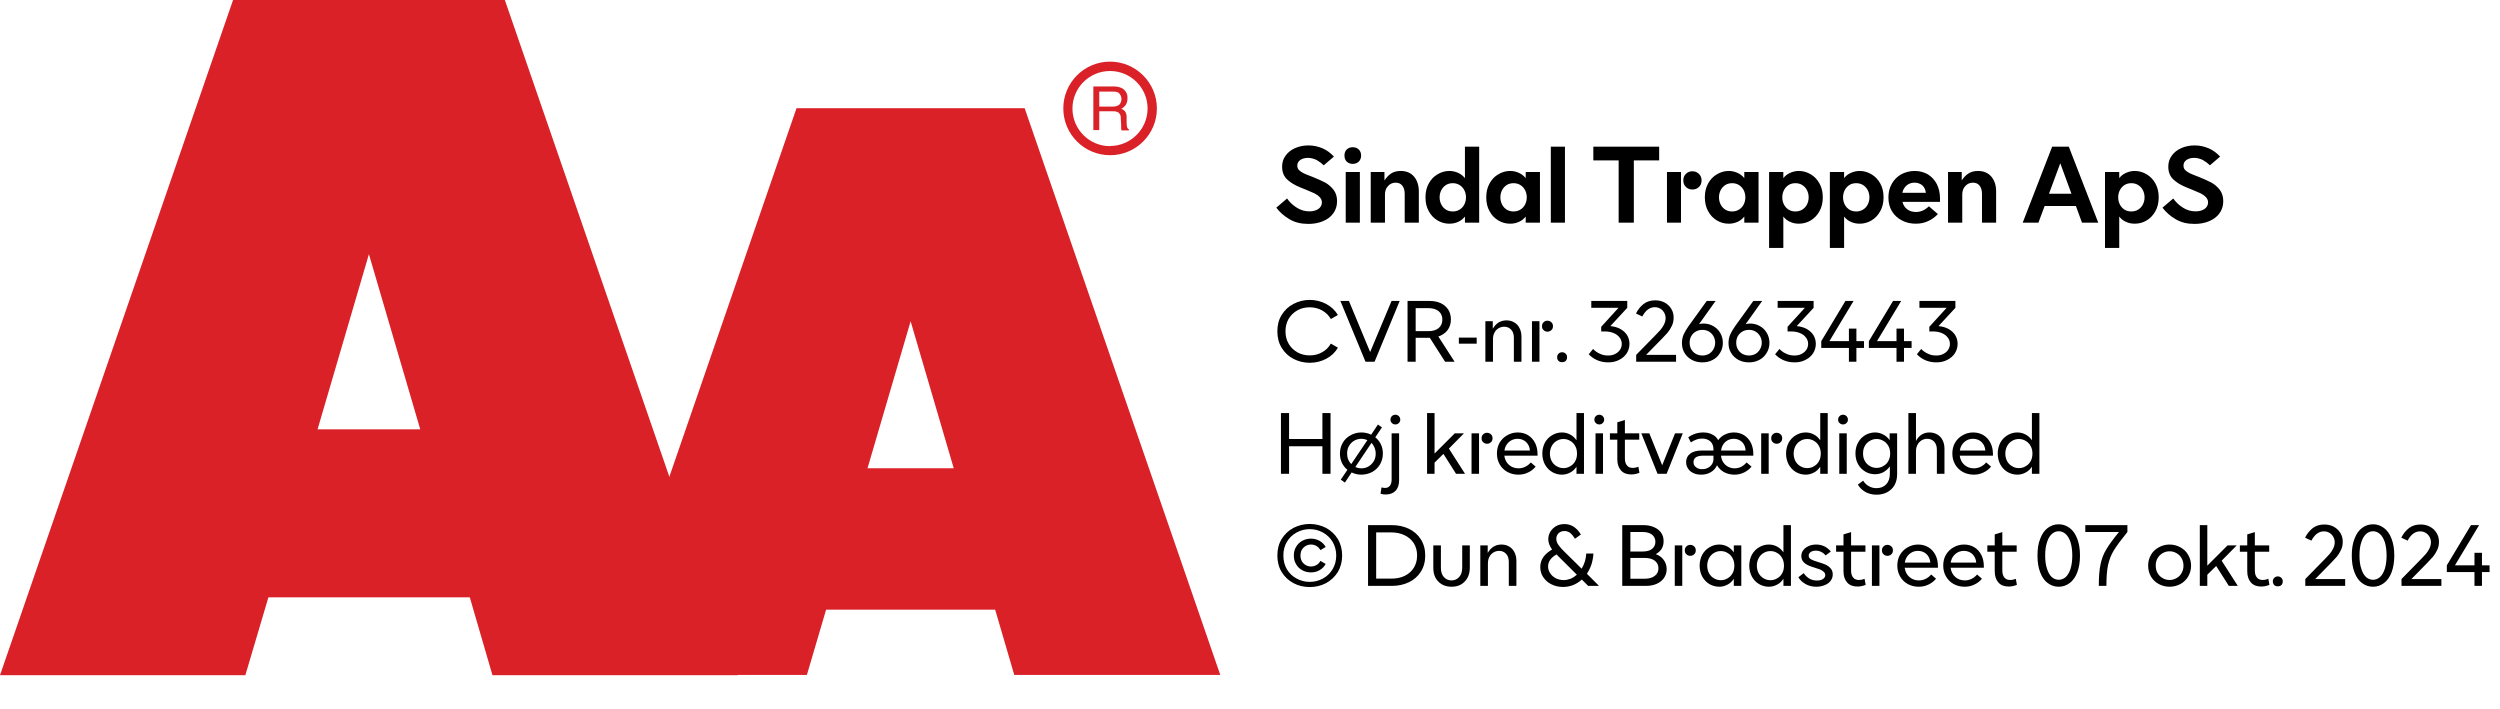 <?xml version="1.0" encoding="UTF-8"?><svg xmlns="http://www.w3.org/2000/svg" xmlns:xlink="http://www.w3.org/1999/xlink" width="100%" xml:space="preserve" viewBox="0 0 370.267 105.0" height="100%" version="1.1"><g fill="#da2128" transform="translate(0.0,0.0)"><path d="M72.937 100 L109.275 100 L74.77 0 L34.517 0 L0 100 L36.338 100 L39.752 88.472 L69.58 88.472 ZM47.035 63.583 L54.638 37.647 L62.24 63.583 Z" fill-rule="evenodd"/><path d="M122.351 90.292 L147.388 90.292 L150.222 99.966 L180.733 99.966 L151.758 16.024 L117.97 16.024 L89.006 99.966 L119.506 99.966 ZM128.485 69.352 L134.87 47.582 L141.254 69.352 Z" fill-rule="evenodd"/><path d="M164.402 9.127 C160.576 9.133 157.478 12.239 157.483 16.065 C157.487 19.892 160.591 22.991 164.417 22.988 C168.243 22.986 171.344 19.884 171.344 16.058 C171.331 12.231 168.229 9.133 164.402 9.127 ZM164.402 21.646 C161.328 21.646 158.837 19.154 158.837 16.081 C158.837 13.007 161.328 10.516 164.402 10.516 C167.475 10.516 169.967 13.007 169.967 16.081 C169.948 19.143 167.464 21.617 164.402 21.623 ZM161.932 12.803 L164.88 12.803 C165.293 12.793 165.703 12.866 166.086 13.019 C166.68 13.291 167.04 13.905 166.985 14.556 C167.002 14.891 166.919 15.224 166.746 15.512 C166.58 15.768 166.348 15.977 166.075 16.115 C166.299 16.196 166.495 16.338 166.644 16.524 C166.796 16.77 166.872 17.055 166.86 17.344 L166.86 18.209 C166.861 18.396 166.88 18.583 166.917 18.766 C166.944 18.937 167.049 19.084 167.202 19.165 L167.202 19.313 L166.12 19.313 C166.093 19.242 166.07 19.17 166.052 19.096 C166.039 18.926 166.039 18.755 166.052 18.584 L165.995 17.446 C166.02 17.098 165.843 16.766 165.54 16.593 C165.293 16.501 165.029 16.462 164.766 16.479 L162.809 16.479 L162.809 19.267 L161.932 19.267 ZM164.789 15.785 C165.126 15.803 165.46 15.716 165.745 15.534 C165.993 15.282 166.121 14.935 166.094 14.582 C166.068 14.228 165.891 13.904 165.608 13.691 C165.384 13.6 165.144 13.558 164.903 13.565 L162.809 13.565 L162.809 15.785 Z" fill-rule="evenodd"/></g><g transform="translate(188.733,13.225)"><path fill="#000000" d="M2.234 -0.516 C3.031 -0.031 3.969 0.188 5.047 0.188 C5.828 0.188 6.531 0.062 7.172 -0.203 C7.828 -0.469 8.344 -0.844 8.719 -1.359 C9.094 -1.859 9.297 -2.469 9.297 -3.172 C9.297 -3.844 9.125 -4.406 8.781 -4.859 C8.422 -5.312 8.016 -5.672 7.531 -5.938 C7.031 -6.203 6.406 -6.469 5.656 -6.781 C5.078 -7 4.641 -7.172 4.344 -7.312 C4.062 -7.453 3.844 -7.609 3.656 -7.781 C3.484 -7.969 3.406 -8.188 3.406 -8.438 C3.406 -8.781 3.531 -9.047 3.844 -9.281 C4.141 -9.484 4.516 -9.594 4.969 -9.594 C5.406 -9.594 5.844 -9.484 6.266 -9.281 C6.672 -9.047 7.031 -8.781 7.312 -8.484 L8.828 -9.781 C8.344 -10.312 7.797 -10.719 7.156 -11 C6.5 -11.281 5.812 -11.438 5.062 -11.438 C4.328 -11.438 3.656 -11.297 3.062 -11.031 C2.469 -10.766 2 -10.391 1.656 -9.906 C1.312 -9.438 1.156 -8.891 1.156 -8.281 C1.156 -7.516 1.391 -6.906 1.859 -6.438 C2.344 -5.969 3 -5.562 3.844 -5.219 L4.625 -4.906 C5.188 -4.672 5.625 -4.484 5.938 -4.344 C6.25 -4.188 6.516 -4 6.719 -3.781 C6.938 -3.547 7.047 -3.297 7.047 -3 C7.047 -2.594 6.875 -2.281 6.531 -2.031 C6.172 -1.781 5.719 -1.672 5.188 -1.672 C4.531 -1.672 3.906 -1.844 3.328 -2.219 C2.75 -2.578 2.266 -3.031 1.891 -3.578 L0.297 -2.219 C0.797 -1.547 1.453 -0.969 2.234 -0.516 ZM10.578 -7.5 L10.578 0 L12.672 0 L12.672 -7.5 L10.578 -7.5 ZM10.734 -9.031 C10.969 -8.812 11.281 -8.703 11.625 -8.703 C11.969 -8.703 12.266 -8.812 12.5 -9.031 C12.734 -9.266 12.859 -9.562 12.859 -9.938 C12.859 -10.312 12.734 -10.609 12.5 -10.844 C12.266 -11.062 11.969 -11.172 11.625 -11.172 C11.281 -11.172 10.969 -11.062 10.734 -10.844 C10.5 -10.609 10.391 -10.312 10.391 -9.938 C10.391 -9.562 10.5 -9.266 10.734 -9.031 ZM14.281 -7.5 L14.281 0 L16.391 0 L16.391 -4.172 C16.391 -4.672 16.531 -5.094 16.844 -5.422 C17.141 -5.75 17.516 -5.922 17.969 -5.922 C18.391 -5.922 18.719 -5.781 18.953 -5.484 C19.188 -5.188 19.313 -4.781 19.313 -4.25 L19.313 0 L21.406 0 L21.406 -4.625 C21.406 -5.531 21.156 -6.281 20.688 -6.828 C20.219 -7.375 19.547 -7.656 18.719 -7.656 C18.141 -7.656 17.656 -7.516 17.281 -7.266 C16.906 -7.016 16.594 -6.672 16.313 -6.25 L16.313 -7.5 L14.281 -7.5 ZM24.172 -0.328 C24.719 0 25.297 0.156 25.938 0.156 C26.406 0.156 26.828 0.062 27.219 -0.109 C27.609 -0.281 27.953 -0.547 28.234 -0.906 L28.234 0 L30.344 0 L30.344 -11.25 L28.234 -11.25 L28.234 -6.594 C27.953 -6.938 27.609 -7.203 27.219 -7.375 C26.828 -7.547 26.406 -7.656 25.938 -7.656 C25.297 -7.656 24.719 -7.484 24.172 -7.156 C23.625 -6.844 23.203 -6.391 22.875 -5.797 C22.547 -5.203 22.391 -4.531 22.391 -3.75 C22.391 -2.969 22.547 -2.281 22.875 -1.703 C23.203 -1.094 23.625 -0.656 24.172 -0.328 ZM27.406 -1.906 C27.109 -1.734 26.781 -1.656 26.438 -1.656 C26.078 -1.656 25.75 -1.734 25.453 -1.906 C25.156 -2.094 24.922 -2.328 24.75 -2.656 C24.578 -2.969 24.484 -3.344 24.484 -3.75 C24.484 -4.156 24.578 -4.516 24.75 -4.844 C24.922 -5.156 25.156 -5.406 25.453 -5.594 C25.75 -5.766 26.078 -5.844 26.438 -5.844 C26.781 -5.844 27.109 -5.766 27.406 -5.594 C27.719 -5.406 27.953 -5.156 28.125 -4.844 C28.297 -4.516 28.391 -4.156 28.391 -3.75 C28.391 -3.344 28.297 -2.969 28.125 -2.656 C27.953 -2.328 27.719 -2.094 27.406 -1.906 ZM33.172 -0.328 C33.719 0 34.297 0.156 34.938 0.156 C35.406 0.156 35.828 0.062 36.219 -0.109 C36.609 -0.281 36.953 -0.547 37.234 -0.906 L37.234 0 L39.344 0 L39.344 -7.5 L37.234 -7.5 L37.234 -6.594 C36.953 -6.938 36.609 -7.203 36.219 -7.375 C35.828 -7.547 35.406 -7.656 34.938 -7.656 C34.297 -7.656 33.719 -7.484 33.172 -7.156 C32.625 -6.844 32.203 -6.391 31.875 -5.797 C31.547 -5.203 31.391 -4.531 31.391 -3.75 C31.391 -2.969 31.547 -2.281 31.875 -1.703 C32.203 -1.094 32.625 -0.656 33.172 -0.328 ZM36.406 -1.906 C36.109 -1.734 35.781 -1.656 35.438 -1.656 C35.078 -1.656 34.75 -1.734 34.453 -1.906 C34.156 -2.094 33.922 -2.328 33.75 -2.656 C33.578 -2.969 33.484 -3.344 33.484 -3.75 C33.484 -4.156 33.578 -4.516 33.75 -4.844 C33.922 -5.156 34.156 -5.406 34.453 -5.594 C34.75 -5.766 35.078 -5.844 35.438 -5.844 C35.781 -5.844 36.109 -5.766 36.406 -5.594 C36.719 -5.406 36.953 -5.156 37.125 -4.844 C37.297 -4.516 37.391 -4.156 37.391 -3.75 C37.391 -3.344 37.297 -2.969 37.125 -2.656 C36.953 -2.328 36.719 -2.094 36.406 -1.906 ZM40.953 -11.25 L40.953 0 L43.047 0 L43.047 -11.25 L40.953 -11.25 ZM57 -9.219 L57 -11.25 L47.25 -11.25 L47.25 -9.219 L51 -9.219 L51 0 L53.25 0 L53.25 -9.219 L57 -9.219 ZM60.969 -5.281 C61.219 -5.031 61.547 -4.906 61.922 -4.906 C62.297 -4.906 62.625 -5.031 62.891 -5.281 C63.141 -5.516 63.281 -5.844 63.281 -6.266 C63.281 -6.656 63.141 -6.984 62.875 -7.234 C62.61 -7.484 62.297 -7.609 61.922 -7.609 C61.547 -7.609 61.219 -7.484 60.969 -7.234 C60.703 -6.984 60.578 -6.656 60.578 -6.266 C60.578 -5.844 60.703 -5.531 60.969 -5.281 ZM58.156 -7.5 L58.156 0 L60.235 0 L60.235 -7.5 L58.156 -7.5 ZM65.547 -0.328 C66.094 0 66.672 0.156 67.313 0.156 C67.781 0.156 68.203 0.062 68.594 -0.109 C68.985 -0.281 69.328 -0.547 69.61 -0.906 L69.61 0 L71.719 0 L71.719 -7.5 L69.61 -7.5 L69.61 -6.594 C69.328 -6.938 68.985 -7.203 68.594 -7.375 C68.203 -7.547 67.781 -7.656 67.313 -7.656 C66.672 -7.656 66.094 -7.484 65.547 -7.156 C65 -6.844 64.578 -6.391 64.25 -5.797 C63.922 -5.203 63.766 -4.531 63.766 -3.75 C63.766 -2.969 63.922 -2.281 64.25 -1.703 C64.578 -1.094 65 -0.656 65.547 -0.328 ZM68.781 -1.906 C68.485 -1.734 68.156 -1.656 67.813 -1.656 C67.453 -1.656 67.125 -1.734 66.828 -1.906 C66.531 -2.094 66.297 -2.328 66.125 -2.656 C65.953 -2.969 65.86 -3.344 65.86 -3.75 C65.86 -4.156 65.953 -4.516 66.125 -4.844 C66.297 -5.156 66.531 -5.406 66.828 -5.594 C67.125 -5.766 67.453 -5.844 67.813 -5.844 C68.156 -5.844 68.485 -5.766 68.781 -5.594 C69.094 -5.406 69.328 -5.156 69.5 -4.844 C69.672 -4.516 69.766 -4.156 69.766 -3.75 C69.766 -3.344 69.672 -2.969 69.5 -2.656 C69.328 -2.328 69.094 -2.094 68.781 -1.906 ZM79.453 -7.156 C78.907 -7.484 78.313 -7.656 77.688 -7.656 C77.219 -7.656 76.782 -7.547 76.407 -7.375 C76 -7.203 75.657 -6.938 75.391 -6.594 L75.391 -7.5 L73.282 -7.5 L73.282 3.75 L75.391 3.75 L75.391 -0.906 C75.657 -0.547 76 -0.281 76.407 -0.109 C76.782 0.062 77.219 0.156 77.688 0.156 C78.313 0.156 78.907 0 79.453 -0.328 C79.985 -0.656 80.422 -1.094 80.75 -1.703 C81.078 -2.281 81.235 -2.969 81.235 -3.75 C81.235 -4.531 81.078 -5.203 80.75 -5.797 C80.422 -6.391 79.985 -6.844 79.453 -7.156 ZM76.203 -5.594 C76.5 -5.766 76.828 -5.844 77.188 -5.844 C77.532 -5.844 77.86 -5.766 78.157 -5.594 C78.469 -5.406 78.703 -5.156 78.875 -4.844 C79.047 -4.516 79.141 -4.156 79.141 -3.75 C79.141 -3.344 79.047 -2.969 78.875 -2.656 C78.703 -2.328 78.469 -2.094 78.157 -1.906 C77.86 -1.734 77.532 -1.656 77.188 -1.656 C76.828 -1.656 76.5 -1.734 76.203 -1.906 C75.907 -2.094 75.672 -2.328 75.5 -2.656 C75.328 -2.969 75.235 -3.344 75.235 -3.75 C75.235 -4.156 75.328 -4.516 75.5 -4.844 C75.672 -5.156 75.907 -5.406 76.203 -5.594 ZM88.453 -7.156 C87.907 -7.484 87.313 -7.656 86.688 -7.656 C86.219 -7.656 85.782 -7.547 85.407 -7.375 C85 -7.203 84.657 -6.938 84.391 -6.594 L84.391 -7.5 L82.282 -7.5 L82.282 3.75 L84.391 3.75 L84.391 -0.906 C84.657 -0.547 85 -0.281 85.407 -0.109 C85.782 0.062 86.219 0.156 86.688 0.156 C87.313 0.156 87.907 0 88.453 -0.328 C88.985 -0.656 89.422 -1.094 89.75 -1.703 C90.078 -2.281 90.235 -2.969 90.235 -3.75 C90.235 -4.531 90.078 -5.203 89.75 -5.797 C89.422 -6.391 88.985 -6.844 88.453 -7.156 ZM85.203 -5.594 C85.5 -5.766 85.828 -5.844 86.188 -5.844 C86.532 -5.844 86.86 -5.766 87.157 -5.594 C87.469 -5.406 87.703 -5.156 87.875 -4.844 C88.047 -4.516 88.141 -4.156 88.141 -3.75 C88.141 -3.344 88.047 -2.969 87.875 -2.656 C87.703 -2.328 87.469 -2.094 87.157 -1.906 C86.86 -1.734 86.532 -1.656 86.188 -1.656 C85.828 -1.656 85.5 -1.734 85.203 -1.906 C84.907 -2.094 84.672 -2.328 84.5 -2.656 C84.328 -2.969 84.235 -3.344 84.235 -3.75 C84.235 -4.156 84.328 -4.516 84.5 -4.844 C84.672 -5.156 84.907 -5.406 85.203 -5.594 ZM98.594 -3.078 L98.594 -3.594 C98.594 -4.375 98.438 -5.078 98.125 -5.703 C97.813 -6.312 97.375 -6.781 96.813 -7.141 C96.235 -7.469 95.594 -7.656 94.844 -7.656 C94.11 -7.656 93.453 -7.469 92.844 -7.156 C92.25 -6.812 91.782 -6.344 91.453 -5.75 C91.11 -5.156 90.953 -4.469 90.953 -3.719 C90.953 -2.953 91.125 -2.266 91.485 -1.672 C91.844 -1.094 92.328 -0.641 92.953 -0.328 C93.563 0 94.25 0.156 95 0.156 C95.688 0.156 96.297 0.031 96.844 -0.234 C97.407 -0.484 97.875 -0.844 98.282 -1.266 L96.953 -2.422 C96.36 -1.844 95.719 -1.578 95.032 -1.578 C94.532 -1.578 94.094 -1.703 93.75 -1.969 C93.391 -2.219 93.157 -2.594 93.032 -3.078 L98.594 -3.078 ZM96.5 -4.422 L93.016 -4.422 C93.11 -4.875 93.328 -5.234 93.657 -5.516 C93.969 -5.781 94.36 -5.922 94.828 -5.922 C95.282 -5.922 95.657 -5.781 95.969 -5.531 C96.266 -5.266 96.438 -4.906 96.5 -4.422 ZM99.782 -7.5 L99.782 0 L101.891 0 L101.891 -4.172 C101.891 -4.672 102.032 -5.094 102.344 -5.422 C102.641 -5.75 103.016 -5.922 103.469 -5.922 C103.891 -5.922 104.219 -5.781 104.453 -5.484 C104.688 -5.188 104.813 -4.781 104.813 -4.25 L104.813 0 L106.907 0 L106.907 -4.625 C106.907 -5.531 106.657 -6.281 106.188 -6.828 C105.719 -7.375 105.047 -7.656 104.219 -7.656 C103.641 -7.656 103.157 -7.516 102.782 -7.266 C102.407 -7.016 102.094 -6.672 101.813 -6.25 L101.813 -7.5 L99.782 -7.5 ZM115.204 -11.25 L110.844 0 L113.172 0 L114.094 -2.469 L118.719 -2.469 L119.625 0 L122.032 0 L117.672 -11.25 L115.204 -11.25 ZM118.063 -4.281 L114.735 -4.281 L116.407 -8.797 L118.063 -4.281 ZM129.204 -7.156 C128.657 -7.484 128.063 -7.656 127.438 -7.656 C126.969 -7.656 126.532 -7.547 126.157 -7.375 C125.75 -7.203 125.407 -6.938 125.141 -6.594 L125.141 -7.5 L123.032 -7.5 L123.032 3.75 L125.141 3.75 L125.141 -0.906 C125.407 -0.547 125.75 -0.281 126.157 -0.109 C126.532 0.062 126.969 0.156 127.438 0.156 C128.063 0.156 128.657 0 129.204 -0.328 C129.735 -0.656 130.172 -1.094 130.5 -1.703 C130.829 -2.281 130.985 -2.969 130.985 -3.75 C130.985 -4.531 130.829 -5.203 130.5 -5.797 C130.172 -6.391 129.735 -6.844 129.204 -7.156 ZM125.954 -5.594 C126.25 -5.766 126.579 -5.844 126.938 -5.844 C127.282 -5.844 127.61 -5.766 127.907 -5.594 C128.219 -5.406 128.454 -5.156 128.625 -4.844 C128.797 -4.516 128.891 -4.156 128.891 -3.75 C128.891 -3.344 128.797 -2.969 128.625 -2.656 C128.454 -2.328 128.219 -2.094 127.907 -1.906 C127.61 -1.734 127.282 -1.656 126.938 -1.656 C126.579 -1.656 126.25 -1.734 125.954 -1.906 C125.657 -2.094 125.422 -2.328 125.25 -2.656 C125.079 -2.969 124.985 -3.344 124.985 -3.75 C124.985 -4.156 125.079 -4.516 125.25 -4.844 C125.422 -5.156 125.657 -5.406 125.954 -5.594 ZM133.485 -0.516 C134.282 -0.031 135.219 0.188 136.297 0.188 C137.079 0.188 137.782 0.062 138.422 -0.203 C139.079 -0.469 139.594 -0.844 139.969 -1.359 C140.344 -1.859 140.547 -2.469 140.547 -3.172 C140.547 -3.844 140.375 -4.406 140.032 -4.859 C139.672 -5.312 139.266 -5.672 138.782 -5.938 C138.282 -6.203 137.657 -6.469 136.907 -6.781 C136.329 -7 135.891 -7.172 135.594 -7.312 C135.313 -7.453 135.094 -7.609 134.907 -7.781 C134.735 -7.969 134.657 -8.188 134.657 -8.438 C134.657 -8.781 134.782 -9.047 135.094 -9.281 C135.391 -9.484 135.766 -9.594 136.219 -9.594 C136.657 -9.594 137.094 -9.484 137.516 -9.281 C137.922 -9.047 138.282 -8.781 138.563 -8.484 L140.079 -9.781 C139.594 -10.312 139.047 -10.719 138.407 -11 C137.75 -11.281 137.063 -11.438 136.313 -11.438 C135.579 -11.438 134.907 -11.297 134.313 -11.031 C133.719 -10.766 133.25 -10.391 132.907 -9.906 C132.563 -9.438 132.407 -8.891 132.407 -8.281 C132.407 -7.516 132.641 -6.906 133.11 -6.438 C133.594 -5.969 134.25 -5.562 135.094 -5.219 L135.875 -4.906 C136.438 -4.672 136.875 -4.484 137.188 -4.344 C137.5 -4.188 137.766 -4 137.969 -3.781 C138.188 -3.547 138.297 -3.297 138.297 -3 C138.297 -2.594 138.125 -2.281 137.782 -2.031 C137.422 -1.781 136.969 -1.672 136.438 -1.672 C135.782 -1.672 135.157 -1.844 134.579 -2.219 C134 -2.578 133.516 -3.031 133.141 -3.578 L131.547 -2.219 C132.047 -1.547 132.704 -0.969 133.485 -0.516 Z" transform="translate(0.0,19.75)"/><path fill="#000000" d="M2.844 -0.422 C3.578 -0.047 4.375 0.156 5.25 0.156 C6.125 0.156 6.953 -0.047 7.688 -0.438 C8.438 -0.828 9 -1.375 9.422 -2.078 L8.375 -2.688 C8.062 -2.141 7.641 -1.703 7.078 -1.406 C6.516 -1.078 5.906 -0.938 5.25 -0.938 C4.594 -0.938 4 -1.078 3.453 -1.375 C2.906 -1.688 2.453 -2.094 2.141 -2.641 C1.812 -3.188 1.656 -3.797 1.656 -4.5 C1.656 -5.203 1.812 -5.812 2.125 -6.359 C2.453 -6.906 2.891 -7.312 3.438 -7.625 C3.984 -7.922 4.594 -8.062 5.25 -8.062 C5.906 -8.062 6.516 -7.906 7.062 -7.609 C7.625 -7.297 8.062 -6.875 8.375 -6.328 L9.422 -6.922 C9 -7.625 8.406 -8.172 7.672 -8.562 C6.938 -8.953 6.125 -9.156 5.25 -9.156 C4.375 -9.156 3.578 -8.953 2.844 -8.562 C2.109 -8.188 1.531 -7.641 1.094 -6.938 C0.656 -6.234 0.453 -5.422 0.453 -4.5 C0.453 -3.578 0.656 -2.766 1.094 -2.062 C1.531 -1.344 2.109 -0.797 2.844 -0.422 ZM9.787 -9 L13.506 0 L14.85 0 L18.569 -9 L17.366 -9 L14.194 -1.438 L11.053 -9 L9.787 -9 ZM23.031 -3.547 L25.297 0 L26.703 0 L24.297 -3.734 C24.859 -3.922 25.312 -4.234 25.656 -4.672 C25.984 -5.109 26.156 -5.641 26.156 -6.266 C26.156 -6.828 26.016 -7.312 25.766 -7.719 C25.484 -8.125 25.125 -8.453 24.656 -8.672 C24.172 -8.891 23.641 -9 23.047 -9 L19.734 -9 L19.734 0 L20.937 0 L20.937 -3.547 L23.031 -3.547 ZM20.937 -4.531 L20.937 -7.938 L22.844 -7.938 C23.469 -7.938 23.969 -7.781 24.344 -7.484 C24.703 -7.188 24.891 -6.766 24.891 -6.234 C24.891 -5.703 24.703 -5.297 24.344 -4.984 C23.984 -4.688 23.484 -4.531 22.844 -4.531 L20.937 -4.531 ZM27.334 -3.578 L27.334 -2.672 L29.975 -2.672 L29.975 -3.578 L27.334 -3.578 ZM31.262 -6 L31.262 0 L32.387 0 L32.387 -3.344 C32.387 -3.688 32.45 -4 32.591 -4.281 C32.731 -4.562 32.934 -4.781 33.184 -4.938 C33.434 -5.094 33.731 -5.188 34.044 -5.188 C34.481 -5.188 34.825 -5.031 35.091 -4.734 C35.356 -4.453 35.481 -4.047 35.481 -3.531 L35.481 0 L36.606 0 L36.606 -3.703 C36.606 -4.188 36.512 -4.609 36.325 -4.969 C36.153 -5.328 35.887 -5.625 35.559 -5.812 C35.231 -6.016 34.841 -6.125 34.387 -6.125 C33.512 -6.125 32.825 -5.703 32.356 -4.875 L32.356 -6 L31.262 -6 ZM39.881 -4.688 C40.037 -4.531 40.225 -4.453 40.459 -4.453 C40.694 -4.453 40.881 -4.531 41.037 -4.688 C41.194 -4.812 41.272 -5.016 41.272 -5.266 C41.272 -5.516 41.194 -5.703 41.037 -5.844 C40.866 -6 40.678 -6.078 40.459 -6.078 C40.225 -6.078 40.037 -6 39.881 -5.844 C39.725 -5.703 39.647 -5.516 39.647 -5.266 C39.647 -5.016 39.725 -4.812 39.881 -4.688 ZM38.162 -6 L38.162 0 L39.272 0 L39.272 -6 L38.162 -6 ZM42.094 -0.125 C42.234 0.016 42.422 0.062 42.625 0.062 C42.828 0.062 43.016 0.016 43.156 -0.125 C43.297 -0.266 43.359 -0.453 43.359 -0.672 C43.359 -0.875 43.297 -1.047 43.156 -1.188 C43.016 -1.328 42.828 -1.406 42.625 -1.406 C42.422 -1.406 42.234 -1.328 42.094 -1.188 C41.953 -1.047 41.891 -0.875 41.891 -0.672 C41.891 -0.453 41.953 -0.266 42.094 -0.125 ZM47.806 -0.234 C48.306 -0.016 48.853 0.094 49.462 0.094 C50.056 0.094 50.587 -0.016 51.056 -0.266 C51.541 -0.5 51.916 -0.828 52.197 -1.25 C52.462 -1.672 52.603 -2.141 52.603 -2.656 C52.603 -3.125 52.478 -3.547 52.259 -3.922 C52.025 -4.297 51.697 -4.594 51.275 -4.844 C50.853 -5.078 50.353 -5.219 49.775 -5.281 L52.275 -7.984 L52.275 -9 L46.947 -9 L46.947 -7.984 L50.978 -7.984 L48.416 -5.172 L48.416 -4.484 L48.994 -4.484 C49.447 -4.484 49.869 -4.406 50.244 -4.25 C50.634 -4.094 50.916 -3.875 51.134 -3.594 C51.353 -3.312 51.462 -3 51.462 -2.641 C51.462 -2.312 51.369 -2.016 51.197 -1.766 C51.025 -1.5 50.775 -1.297 50.462 -1.141 C50.166 -0.984 49.806 -0.922 49.416 -0.922 C48.978 -0.922 48.587 -1 48.212 -1.188 C47.837 -1.344 47.494 -1.594 47.212 -1.891 L46.572 -1.109 C46.9 -0.75 47.306 -0.453 47.806 -0.234 ZM53.597 -1.016 L53.597 0 L59.503 0 L59.503 -1.016 L55.066 -1.016 L57.425 -3.422 C57.753 -3.766 58.034 -4.062 58.269 -4.328 C58.487 -4.594 58.706 -4.938 58.878 -5.312 C59.066 -5.688 59.144 -6.094 59.144 -6.547 C59.144 -7.016 59.034 -7.438 58.8 -7.828 C58.566 -8.219 58.237 -8.531 57.816 -8.766 C57.394 -8.984 56.941 -9.094 56.425 -9.094 C55.737 -9.094 55.175 -8.922 54.706 -8.562 C54.237 -8.203 53.847 -7.719 53.566 -7.141 L54.503 -6.703 C54.987 -7.625 55.612 -8.078 56.362 -8.078 C56.659 -8.078 56.925 -8 57.175 -7.859 C57.409 -7.719 57.597 -7.516 57.737 -7.281 C57.878 -7.031 57.956 -6.766 57.956 -6.453 C57.956 -6.141 57.862 -5.812 57.722 -5.516 C57.566 -5.219 57.394 -4.953 57.206 -4.734 C57.019 -4.516 56.784 -4.266 56.503 -3.984 L53.597 -1.016 ZM64.981 -5.297 C64.544 -5.547 64.059 -5.656 63.559 -5.656 C63.325 -5.656 63.106 -5.625 62.903 -5.562 L65.356 -9 L64.044 -9 L61.372 -5.297 C61.059 -4.859 60.825 -4.453 60.637 -4.062 C60.466 -3.688 60.372 -3.234 60.372 -2.766 C60.372 -2.203 60.497 -1.719 60.762 -1.297 C61.028 -0.844 61.403 -0.516 61.856 -0.266 C62.325 -0.016 62.841 0.094 63.403 0.094 C63.95 0.094 64.466 -0.016 64.919 -0.266 C65.387 -0.5 65.747 -0.844 66.012 -1.297 C66.294 -1.734 66.434 -2.234 66.434 -2.797 C66.434 -3.359 66.294 -3.844 66.028 -4.297 C65.762 -4.734 65.419 -5.062 64.981 -5.297 ZM64.356 -1.156 C64.059 -1 63.747 -0.922 63.403 -0.922 C63.059 -0.922 62.747 -1 62.45 -1.156 C62.153 -1.312 61.934 -1.547 61.762 -1.828 C61.591 -2.125 61.512 -2.453 61.512 -2.812 C61.512 -3.188 61.591 -3.516 61.762 -3.812 C61.934 -4.094 62.153 -4.312 62.45 -4.484 C62.731 -4.641 63.044 -4.719 63.403 -4.719 C63.747 -4.719 64.059 -4.641 64.356 -4.484 C64.637 -4.312 64.856 -4.094 65.028 -3.812 C65.2 -3.516 65.294 -3.188 65.294 -2.812 C65.294 -2.453 65.2 -2.125 65.028 -1.828 C64.856 -1.547 64.637 -1.312 64.356 -1.156 ZM71.881 -5.297 C71.444 -5.547 70.959 -5.656 70.459 -5.656 C70.225 -5.656 70.006 -5.625 69.803 -5.562 L72.256 -9 L70.944 -9 L68.272 -5.297 C67.959 -4.859 67.725 -4.453 67.537 -4.062 C67.366 -3.688 67.272 -3.234 67.272 -2.766 C67.272 -2.203 67.397 -1.719 67.662 -1.297 C67.928 -0.844 68.303 -0.516 68.756 -0.266 C69.225 -0.016 69.741 0.094 70.303 0.094 C70.85 0.094 71.366 -0.016 71.819 -0.266 C72.287 -0.5 72.647 -0.844 72.912 -1.297 C73.194 -1.734 73.334 -2.234 73.334 -2.797 C73.334 -3.359 73.194 -3.844 72.928 -4.297 C72.662 -4.734 72.319 -5.062 71.881 -5.297 ZM71.256 -1.156 C70.959 -1 70.647 -0.922 70.303 -0.922 C69.959 -0.922 69.647 -1 69.35 -1.156 C69.053 -1.312 68.834 -1.547 68.662 -1.828 C68.491 -2.125 68.412 -2.453 68.412 -2.812 C68.412 -3.188 68.491 -3.516 68.662 -3.812 C68.834 -4.094 69.053 -4.312 69.35 -4.484 C69.631 -4.641 69.944 -4.719 70.303 -4.719 C70.647 -4.719 70.959 -4.641 71.256 -4.484 C71.537 -4.312 71.756 -4.094 71.928 -3.812 C72.1 -3.516 72.194 -3.188 72.194 -2.812 C72.194 -2.453 72.1 -2.125 71.928 -1.828 C71.756 -1.547 71.537 -1.312 71.256 -1.156 ZM75.406 -0.234 C75.906 -0.016 76.453 0.094 77.062 0.094 C77.656 0.094 78.187 -0.016 78.656 -0.266 C79.141 -0.5 79.516 -0.828 79.797 -1.25 C80.062 -1.672 80.203 -2.141 80.203 -2.656 C80.203 -3.125 80.078 -3.547 79.859 -3.922 C79.625 -4.297 79.297 -4.594 78.875 -4.844 C78.453 -5.078 77.953 -5.219 77.375 -5.281 L79.875 -7.984 L79.875 -9 L74.547 -9 L74.547 -7.984 L78.578 -7.984 L76.016 -5.172 L76.016 -4.484 L76.594 -4.484 C77.047 -4.484 77.469 -4.406 77.844 -4.25 C78.234 -4.094 78.516 -3.875 78.734 -3.594 C78.953 -3.312 79.062 -3 79.062 -2.641 C79.062 -2.312 78.969 -2.016 78.797 -1.766 C78.625 -1.5 78.375 -1.297 78.062 -1.141 C77.766 -0.984 77.406 -0.922 77.016 -0.922 C76.578 -0.922 76.187 -1 75.812 -1.188 C75.437 -1.344 75.094 -1.594 74.812 -1.891 L74.172 -1.109 C74.5 -0.75 74.906 -0.453 75.406 -0.234 ZM87.337 -2.047 L87.337 -3.047 L86.212 -3.047 L86.212 -4.906 L85.103 -4.906 L85.103 -3.047 L82.212 -3.047 L85.791 -9 L84.587 -9 L81.009 -3.047 L81.009 -2.047 L85.103 -2.047 L85.103 0 L86.212 0 L86.212 -2.047 L87.337 -2.047 ZM94.387 -2.047 L94.387 -3.047 L93.262 -3.047 L93.262 -4.906 L92.153 -4.906 L92.153 -3.047 L89.262 -3.047 L92.841 -9 L91.637 -9 L88.059 -3.047 L88.059 -2.047 L92.153 -2.047 L92.153 0 L93.262 0 L93.262 -2.047 L94.387 -2.047 ZM96.406 -0.234 C96.906 -0.016 97.453 0.094 98.062 0.094 C98.656 0.094 99.187 -0.016 99.656 -0.266 C100.141 -0.5 100.516 -0.828 100.797 -1.25 C101.062 -1.672 101.203 -2.141 101.203 -2.656 C101.203 -3.125 101.078 -3.547 100.859 -3.922 C100.625 -4.297 100.297 -4.594 99.875 -4.844 C99.453 -5.078 98.953 -5.219 98.375 -5.281 L100.875 -7.984 L100.875 -9 L95.547 -9 L95.547 -7.984 L99.578 -7.984 L97.016 -5.172 L97.016 -4.484 L97.594 -4.484 C98.047 -4.484 98.469 -4.406 98.844 -4.25 C99.234 -4.094 99.516 -3.875 99.734 -3.594 C99.953 -3.312 100.062 -3 100.062 -2.641 C100.062 -2.312 99.969 -2.016 99.797 -1.766 C99.625 -1.5 99.375 -1.297 99.062 -1.141 C98.766 -0.984 98.406 -0.922 98.016 -0.922 C97.578 -0.922 97.187 -1 96.812 -1.188 C96.437 -1.344 96.094 -1.594 95.812 -1.891 L95.172 -1.109 C95.5 -0.75 95.906 -0.453 96.406 -0.234 Z" transform="translate(0.0,40.35)"/><path fill="#000000" d="M8.328 -9 L7.125 -9 L7.125 -5.156 L2.188 -5.156 L2.188 -9 L0.984 -9 L0.984 0 L2.188 0 L2.188 -4.078 L7.125 -4.078 L7.125 0 L8.328 0 L8.328 -9 ZM15.784 -4.375 C15.581 -4.781 15.316 -5.125 14.956 -5.406 L15.941 -6.875 L15.347 -7.297 L14.347 -5.797 C13.894 -6.016 13.409 -6.125 12.894 -6.125 C12.316 -6.125 11.784 -5.984 11.316 -5.719 C10.816 -5.453 10.425 -5.094 10.144 -4.609 C9.862 -4.125 9.722 -3.594 9.722 -3 C9.722 -2.5 9.816 -2.047 10.003 -1.641 C10.206 -1.219 10.487 -0.875 10.831 -0.594 L9.847 0.859 L10.456 1.297 L11.456 -0.203 C11.894 0.016 12.378 0.125 12.894 0.125 C13.472 0.125 14.003 -0.016 14.487 -0.266 C14.972 -0.531 15.362 -0.906 15.644 -1.375 C15.925 -1.859 16.081 -2.406 16.081 -3 C16.081 -3.5 15.987 -3.953 15.784 -4.375 ZM10.941 -2.125 C10.831 -2.391 10.784 -2.688 10.784 -3 C10.784 -3.422 10.862 -3.797 11.066 -4.125 C11.253 -4.453 11.503 -4.719 11.831 -4.906 C12.144 -5.078 12.503 -5.188 12.894 -5.188 C13.206 -5.188 13.503 -5.109 13.784 -4.984 L11.394 -1.438 C11.206 -1.625 11.05 -1.859 10.941 -2.125 ZM13.956 -1.094 C13.644 -0.906 13.284 -0.812 12.894 -0.812 C12.581 -0.812 12.284 -0.875 12.003 -1.016 L14.394 -4.578 C14.597 -4.375 14.737 -4.141 14.847 -3.875 C14.956 -3.594 15.019 -3.312 15.019 -3 C15.019 -2.578 14.925 -2.203 14.737 -1.875 C14.534 -1.547 14.284 -1.281 13.956 -1.094 ZM15.734 2.953 C15.984 3.031 16.25 3.062 16.516 3.062 C17.125 3.062 17.609 2.875 17.953 2.516 C18.312 2.141 18.484 1.625 18.484 0.938 L18.484 -6 L17.375 -6 L17.375 0.875 C17.375 1.266 17.281 1.578 17.109 1.781 C16.937 1.984 16.703 2.094 16.406 2.094 C16.266 2.094 16.078 2.062 15.875 2.016 L15.734 2.953 ZM17.422 -7.516 C17.562 -7.375 17.734 -7.312 17.937 -7.312 C18.125 -7.312 18.297 -7.375 18.437 -7.516 C18.578 -7.641 18.656 -7.812 18.656 -8.031 C18.656 -8.234 18.578 -8.406 18.437 -8.547 C18.297 -8.688 18.125 -8.75 17.937 -8.75 C17.734 -8.75 17.562 -8.688 17.422 -8.547 C17.281 -8.406 17.203 -8.234 17.203 -8.031 C17.203 -7.812 17.281 -7.641 17.422 -7.516 ZM25.047 -2.953 L26.922 0 L28.25 0 L25.859 -3.734 L28.094 -6 L26.734 -6 L23.734 -3 L23.734 -9 L22.625 -9 L22.625 0 L23.734 0 L23.734 -1.656 L25.047 -2.953 ZM30.931 -4.688 C31.087 -4.531 31.275 -4.453 31.509 -4.453 C31.744 -4.453 31.931 -4.531 32.087 -4.688 C32.244 -4.812 32.322 -5.016 32.322 -5.266 C32.322 -5.516 32.244 -5.703 32.087 -5.844 C31.916 -6 31.728 -6.078 31.509 -6.078 C31.275 -6.078 31.087 -6 30.931 -5.844 C30.775 -5.703 30.697 -5.516 30.697 -5.266 C30.697 -5.016 30.775 -4.812 30.931 -4.688 ZM29.212 -6 L29.212 0 L30.322 0 L30.322 -6 L29.212 -6 ZM38.987 -2.688 L38.987 -2.906 C38.987 -3.547 38.862 -4.109 38.612 -4.594 C38.362 -5.078 38.019 -5.453 37.581 -5.719 C37.144 -5.984 36.628 -6.125 36.066 -6.125 C35.487 -6.125 34.956 -5.984 34.487 -5.703 C34.003 -5.438 33.644 -5.062 33.362 -4.594 C33.097 -4.125 32.972 -3.594 32.972 -3 C32.972 -2.406 33.112 -1.859 33.394 -1.375 C33.675 -0.906 34.05 -0.531 34.534 -0.266 C35.003 -0.016 35.55 0.125 36.144 0.125 C36.675 0.125 37.159 0.016 37.597 -0.203 C38.034 -0.406 38.409 -0.703 38.706 -1.062 L37.987 -1.688 C37.753 -1.406 37.487 -1.203 37.175 -1.047 C36.862 -0.891 36.534 -0.812 36.175 -0.812 C35.612 -0.812 35.144 -0.984 34.753 -1.328 C34.362 -1.672 34.144 -2.125 34.066 -2.688 L38.987 -2.688 ZM37.862 -3.453 L34.081 -3.453 C34.159 -3.969 34.378 -4.375 34.737 -4.703 C35.097 -5.016 35.519 -5.188 36.034 -5.188 C36.534 -5.188 36.956 -5.016 37.284 -4.719 C37.612 -4.406 37.816 -3.984 37.862 -3.453 ZM41.147 -0.266 C41.584 -0.016 42.069 0.125 42.6 0.125 C43.037 0.125 43.444 0.016 43.819 -0.188 C44.194 -0.375 44.506 -0.672 44.756 -1.047 L44.756 0 L45.866 0 L45.866 -9 L44.756 -9 L44.756 -4.969 C44.506 -5.328 44.194 -5.625 43.834 -5.812 C43.459 -6.016 43.053 -6.125 42.6 -6.125 C42.069 -6.125 41.584 -5.984 41.147 -5.719 C40.694 -5.453 40.35 -5.094 40.084 -4.625 C39.834 -4.141 39.694 -3.594 39.694 -3 C39.694 -2.391 39.834 -1.844 40.084 -1.375 C40.35 -0.906 40.694 -0.531 41.147 -0.266 ZM43.834 -1.125 C43.537 -0.938 43.194 -0.844 42.834 -0.844 C42.459 -0.844 42.116 -0.938 41.819 -1.125 C41.506 -1.297 41.272 -1.547 41.084 -1.875 C40.912 -2.203 40.819 -2.578 40.819 -3 C40.819 -3.406 40.912 -3.781 41.084 -4.109 C41.272 -4.438 41.506 -4.703 41.819 -4.875 C42.116 -5.062 42.459 -5.156 42.834 -5.156 C43.194 -5.156 43.537 -5.062 43.834 -4.875 C44.147 -4.703 44.397 -4.438 44.569 -4.109 C44.756 -3.781 44.834 -3.406 44.834 -3 C44.834 -2.578 44.756 -2.203 44.569 -1.875 C44.397 -1.547 44.147 -1.297 43.834 -1.125 ZM47.575 -6 L47.575 0 L48.684 0 L48.684 -6 L47.575 -6 ZM47.622 -7.516 C47.762 -7.375 47.934 -7.312 48.137 -7.312 C48.325 -7.312 48.497 -7.375 48.637 -7.516 C48.778 -7.641 48.856 -7.812 48.856 -8.031 C48.856 -8.234 48.778 -8.406 48.637 -8.547 C48.497 -8.688 48.325 -8.75 48.137 -8.75 C47.934 -8.75 47.762 -8.688 47.622 -8.547 C47.481 -8.406 47.403 -8.234 47.403 -8.031 C47.403 -7.812 47.481 -7.641 47.622 -7.516 ZM54.081 -0.156 L53.925 -1.047 C53.612 -0.922 53.347 -0.875 53.112 -0.875 C52.737 -0.875 52.425 -0.984 52.237 -1.234 C52.019 -1.484 51.925 -1.828 51.925 -2.297 L51.925 -5.062 L54.05 -5.062 L54.05 -6 L51.925 -6 L51.925 -7.969 L50.8 -7.625 L50.8 -6 L49.706 -6 L49.706 -5.062 L50.8 -5.062 L50.8 -2.172 C50.8 -1.453 50.987 -0.906 51.347 -0.5 C51.706 -0.094 52.222 0.094 52.862 0.094 C53.269 0.094 53.675 0.016 54.081 -0.156 ZM54.356 -6 L56.762 0 L58.106 0 L60.497 -6 L59.356 -6 L57.45 -1.266 L55.544 -6 L54.356 -6 ZM62.041 -0.125 C62.369 0.047 62.759 0.125 63.212 0.125 C63.744 0.125 64.212 0.016 64.634 -0.234 C65.025 -0.453 65.353 -0.797 65.572 -1.266 C65.837 -0.812 66.181 -0.484 66.634 -0.234 C67.103 0 67.603 0.125 68.15 0.125 C68.666 0.125 69.134 0.016 69.587 -0.203 C70.009 -0.406 70.384 -0.703 70.681 -1.062 L69.947 -1.688 C69.712 -1.406 69.462 -1.203 69.166 -1.047 C68.853 -0.891 68.525 -0.812 68.181 -0.812 C67.837 -0.812 67.509 -0.891 67.212 -1.047 C66.916 -1.203 66.681 -1.422 66.494 -1.703 C66.306 -1.984 66.197 -2.297 66.166 -2.688 L70.947 -2.688 L70.947 -2.906 C70.947 -3.547 70.822 -4.125 70.587 -4.594 C70.337 -5.078 69.994 -5.453 69.572 -5.719 C69.134 -5.984 68.634 -6.125 68.072 -6.125 C67.587 -6.125 67.134 -6.016 66.728 -5.812 C66.337 -5.625 65.994 -5.344 65.744 -4.984 C65.556 -5.344 65.275 -5.625 64.884 -5.812 C64.509 -6.016 64.056 -6.125 63.541 -6.125 C62.712 -6.125 61.962 -5.875 61.306 -5.406 L61.697 -4.656 C61.947 -4.828 62.212 -4.969 62.494 -5.062 C62.744 -5.172 63.056 -5.219 63.369 -5.219 C63.884 -5.219 64.291 -5.062 64.587 -4.797 C64.884 -4.516 65.041 -4.125 65.041 -3.656 L65.041 -3.453 L63.369 -3.453 C62.587 -3.453 61.994 -3.297 61.603 -2.984 C61.197 -2.688 60.994 -2.266 60.994 -1.734 C60.994 -1.375 61.087 -1.062 61.275 -0.781 C61.447 -0.5 61.697 -0.281 62.041 -0.125 ZM69.806 -3.453 L66.166 -3.453 C66.228 -3.969 66.447 -4.375 66.775 -4.703 C67.119 -5.016 67.556 -5.188 68.056 -5.188 C68.541 -5.188 68.947 -5.016 69.275 -4.719 C69.587 -4.406 69.775 -3.984 69.806 -3.453 ZM64.228 -0.891 C63.962 -0.75 63.697 -0.688 63.369 -0.688 C62.994 -0.688 62.681 -0.781 62.447 -0.984 C62.197 -1.172 62.087 -1.422 62.087 -1.734 C62.087 -2.047 62.197 -2.266 62.431 -2.438 C62.666 -2.594 63.025 -2.688 63.494 -2.688 L65.041 -2.688 L65.041 -2.156 C65.041 -1.891 64.962 -1.641 64.822 -1.422 C64.681 -1.203 64.478 -1.016 64.228 -0.891 ZM73.831 -4.688 C73.987 -4.531 74.175 -4.453 74.409 -4.453 C74.644 -4.453 74.831 -4.531 74.987 -4.688 C75.144 -4.812 75.222 -5.016 75.222 -5.266 C75.222 -5.516 75.144 -5.703 74.987 -5.844 C74.816 -6 74.628 -6.078 74.409 -6.078 C74.175 -6.078 73.987 -6 73.831 -5.844 C73.675 -5.703 73.597 -5.516 73.597 -5.266 C73.597 -5.016 73.675 -4.812 73.831 -4.688 ZM72.112 -6 L72.112 0 L73.222 0 L73.222 -6 L72.112 -6 ZM77.247 -0.266 C77.684 -0.016 78.169 0.125 78.7 0.125 C79.137 0.125 79.544 0.016 79.919 -0.188 C80.294 -0.375 80.606 -0.672 80.856 -1.047 L80.856 0 L81.966 0 L81.966 -9 L80.856 -9 L80.856 -4.969 C80.606 -5.328 80.294 -5.625 79.934 -5.812 C79.559 -6.016 79.153 -6.125 78.7 -6.125 C78.169 -6.125 77.684 -5.984 77.247 -5.719 C76.794 -5.453 76.45 -5.094 76.184 -4.625 C75.934 -4.141 75.794 -3.594 75.794 -3 C75.794 -2.391 75.934 -1.844 76.184 -1.375 C76.45 -0.906 76.794 -0.531 77.247 -0.266 ZM79.934 -1.125 C79.637 -0.938 79.294 -0.844 78.934 -0.844 C78.559 -0.844 78.216 -0.938 77.919 -1.125 C77.606 -1.297 77.372 -1.547 77.184 -1.875 C77.012 -2.203 76.919 -2.578 76.919 -3 C76.919 -3.406 77.012 -3.781 77.184 -4.109 C77.372 -4.438 77.606 -4.703 77.919 -4.875 C78.216 -5.062 78.559 -5.156 78.934 -5.156 C79.294 -5.156 79.637 -5.062 79.934 -4.875 C80.247 -4.703 80.497 -4.438 80.669 -4.109 C80.856 -3.781 80.934 -3.406 80.934 -3 C80.934 -2.578 80.856 -2.203 80.669 -1.875 C80.497 -1.547 80.247 -1.297 79.934 -1.125 ZM83.675 -6 L83.675 0 L84.784 0 L84.784 -6 L83.675 -6 ZM83.722 -7.516 C83.862 -7.375 84.034 -7.312 84.237 -7.312 C84.425 -7.312 84.597 -7.375 84.737 -7.516 C84.878 -7.641 84.956 -7.812 84.956 -8.031 C84.956 -8.234 84.878 -8.406 84.737 -8.547 C84.597 -8.688 84.425 -8.75 84.237 -8.75 C84.034 -8.75 83.862 -8.688 83.722 -8.547 C83.581 -8.406 83.503 -8.234 83.503 -8.031 C83.503 -7.812 83.581 -7.641 83.722 -7.516 ZM87.541 2.688 C88.025 2.953 88.587 3.094 89.197 3.094 C89.775 3.094 90.306 2.969 90.759 2.734 C91.212 2.484 91.587 2.156 91.853 1.688 C92.103 1.234 92.244 0.703 92.244 0.094 L92.244 -6 L91.134 -6 L91.134 -4.984 C90.884 -5.344 90.572 -5.625 90.197 -5.812 C89.837 -6.016 89.416 -6.125 88.978 -6.125 C88.447 -6.125 87.962 -5.984 87.525 -5.734 C87.087 -5.469 86.712 -5.094 86.462 -4.625 C86.197 -4.156 86.072 -3.625 86.072 -3.031 C86.072 -2.438 86.197 -1.891 86.462 -1.422 C86.712 -0.953 87.087 -0.594 87.525 -0.328 C87.962 -0.062 88.447 0.062 88.978 0.062 C89.416 0.062 89.837 -0.047 90.197 -0.234 C90.572 -0.438 90.884 -0.719 91.166 -1.094 L91.166 0 C91.166 0.672 90.978 1.188 90.619 1.562 C90.259 1.938 89.775 2.125 89.181 2.125 C88.744 2.125 88.353 2.016 88.025 1.812 C87.681 1.625 87.416 1.344 87.212 1.016 L86.431 1.594 C86.681 2.047 87.056 2.406 87.541 2.688 ZM90.212 -1.156 C89.916 -0.969 89.572 -0.875 89.212 -0.875 C88.837 -0.875 88.494 -0.969 88.197 -1.156 C87.884 -1.328 87.634 -1.578 87.462 -1.906 C87.275 -2.234 87.197 -2.594 87.197 -3.016 C87.197 -3.438 87.275 -3.797 87.462 -4.125 C87.634 -4.438 87.884 -4.703 88.197 -4.875 C88.494 -5.062 88.837 -5.156 89.212 -5.156 C89.572 -5.156 89.916 -5.062 90.212 -4.875 C90.525 -4.703 90.775 -4.438 90.947 -4.125 C91.134 -3.797 91.212 -3.438 91.212 -3.016 C91.212 -2.594 91.134 -2.234 90.947 -1.906 C90.775 -1.578 90.525 -1.328 90.212 -1.156 ZM93.912 -9 L93.912 0 L95.037 0 L95.037 -3.344 C95.037 -3.688 95.1 -3.984 95.241 -4.266 C95.381 -4.547 95.584 -4.781 95.834 -4.938 C96.084 -5.094 96.381 -5.188 96.694 -5.188 C97.131 -5.188 97.475 -5.031 97.741 -4.75 C98.006 -4.453 98.131 -4.062 98.131 -3.547 L98.131 0 L99.256 0 L99.256 -3.734 C99.256 -4.203 99.162 -4.625 98.975 -4.984 C98.803 -5.344 98.537 -5.625 98.209 -5.812 C97.866 -6.016 97.475 -6.125 97.037 -6.125 C96.162 -6.125 95.491 -5.703 95.037 -4.875 L95.037 -9 L93.912 -9 ZM106.437 -2.688 L106.437 -2.906 C106.437 -3.547 106.312 -4.109 106.062 -4.594 C105.812 -5.078 105.469 -5.453 105.031 -5.719 C104.594 -5.984 104.078 -6.125 103.516 -6.125 C102.937 -6.125 102.406 -5.984 101.937 -5.703 C101.453 -5.438 101.094 -5.062 100.812 -4.594 C100.547 -4.125 100.422 -3.594 100.422 -3 C100.422 -2.406 100.562 -1.859 100.844 -1.375 C101.125 -0.906 101.5 -0.531 101.984 -0.266 C102.453 -0.016 103 0.125 103.594 0.125 C104.125 0.125 104.609 0.016 105.047 -0.203 C105.484 -0.406 105.859 -0.703 106.156 -1.062 L105.437 -1.688 C105.203 -1.406 104.937 -1.203 104.625 -1.047 C104.312 -0.891 103.984 -0.812 103.625 -0.812 C103.062 -0.812 102.594 -0.984 102.203 -1.328 C101.812 -1.672 101.594 -2.125 101.516 -2.688 L106.437 -2.688 ZM105.312 -3.453 L101.531 -3.453 C101.609 -3.969 101.828 -4.375 102.187 -4.703 C102.547 -5.016 102.969 -5.188 103.484 -5.188 C103.984 -5.188 104.406 -5.016 104.734 -4.719 C105.062 -4.406 105.266 -3.984 105.312 -3.453 ZM108.597 -0.266 C109.034 -0.016 109.519 0.125 110.05 0.125 C110.487 0.125 110.894 0.016 111.269 -0.188 C111.644 -0.375 111.956 -0.672 112.206 -1.047 L112.206 0 L113.315 0 L113.315 -9 L112.206 -9 L112.206 -4.969 C111.956 -5.328 111.644 -5.625 111.284 -5.812 C110.909 -6.016 110.503 -6.125 110.05 -6.125 C109.519 -6.125 109.034 -5.984 108.597 -5.719 C108.144 -5.453 107.8 -5.094 107.534 -4.625 C107.284 -4.141 107.144 -3.594 107.144 -3 C107.144 -2.391 107.284 -1.844 107.534 -1.375 C107.8 -0.906 108.144 -0.531 108.597 -0.266 ZM111.284 -1.125 C110.987 -0.938 110.644 -0.844 110.284 -0.844 C109.909 -0.844 109.565 -0.938 109.269 -1.125 C108.956 -1.297 108.722 -1.547 108.534 -1.875 C108.362 -2.203 108.269 -2.578 108.269 -3 C108.269 -3.406 108.362 -3.781 108.534 -4.109 C108.722 -4.438 108.956 -4.703 109.269 -4.875 C109.565 -5.062 109.909 -5.156 110.284 -5.156 C110.644 -5.156 110.987 -5.062 111.284 -4.875 C111.597 -4.703 111.847 -4.438 112.019 -4.109 C112.206 -3.781 112.284 -3.406 112.284 -3 C112.284 -2.578 112.206 -2.203 112.019 -1.875 C111.847 -1.547 111.597 -1.297 111.284 -1.125 Z" transform="translate(0.0,56.95)"/><path fill="#000000" d="M2.844 -0.406 C3.578 -0.016 4.375 0.172 5.25 0.172 C6.109 0.172 6.906 -0.016 7.656 -0.406 C8.375 -0.797 8.953 -1.344 9.406 -2.047 C9.828 -2.766 10.047 -3.578 10.047 -4.5 C10.047 -5.422 9.828 -6.234 9.406 -6.953 C8.953 -7.656 8.375 -8.203 7.656 -8.594 C6.906 -8.969 6.109 -9.172 5.25 -9.172 C4.375 -9.172 3.578 -8.969 2.844 -8.594 C2.109 -8.203 1.531 -7.656 1.094 -6.953 C0.656 -6.234 0.453 -5.422 0.453 -4.5 C0.453 -3.578 0.656 -2.766 1.094 -2.047 C1.531 -1.344 2.109 -0.797 2.844 -0.406 ZM7.203 -1.094 C6.609 -0.766 5.953 -0.594 5.25 -0.594 C4.547 -0.594 3.891 -0.766 3.297 -1.094 C2.688 -1.422 2.203 -1.875 1.859 -2.469 C1.516 -3.062 1.344 -3.734 1.344 -4.5 C1.344 -5.266 1.516 -5.938 1.859 -6.516 C2.203 -7.109 2.688 -7.562 3.297 -7.906 C3.891 -8.234 4.547 -8.406 5.25 -8.406 C5.953 -8.406 6.609 -8.234 7.203 -7.906 C7.812 -7.562 8.281 -7.109 8.641 -6.516 C8.984 -5.922 9.172 -5.25 9.172 -4.5 C9.172 -3.734 8.984 -3.062 8.641 -2.484 C8.281 -1.875 7.812 -1.422 7.203 -1.094 ZM4.156 -2.312 C4.547 -2.094 4.969 -2 5.438 -2 C5.906 -2 6.344 -2.109 6.734 -2.344 C7.109 -2.562 7.406 -2.875 7.609 -3.25 L6.828 -3.703 C6.688 -3.438 6.5 -3.234 6.25 -3.094 C6 -2.953 5.734 -2.875 5.453 -2.875 C5.156 -2.875 4.906 -2.938 4.656 -3.078 C4.422 -3.219 4.219 -3.406 4.078 -3.656 C3.938 -3.906 3.875 -4.188 3.875 -4.5 C3.875 -4.812 3.938 -5.094 4.078 -5.344 C4.219 -5.594 4.422 -5.781 4.656 -5.922 C4.906 -6.062 5.156 -6.125 5.453 -6.125 C5.734 -6.125 6 -6.047 6.25 -5.906 C6.5 -5.75 6.688 -5.547 6.828 -5.297 L7.609 -5.766 C7.406 -6.125 7.109 -6.438 6.734 -6.656 C6.344 -6.875 5.906 -7 5.438 -7 C4.984 -7 4.547 -6.891 4.156 -6.688 C3.766 -6.469 3.453 -6.172 3.234 -5.797 C3 -5.406 2.891 -4.984 2.891 -4.5 C2.891 -4.016 3 -3.578 3.234 -3.203 C3.453 -2.812 3.766 -2.516 4.156 -2.312 ZM13.884 -9 L13.884 0 L17.416 0 C18.353 0 19.197 -0.188 19.947 -0.547 C20.681 -0.906 21.275 -1.422 21.697 -2.094 C22.134 -2.781 22.353 -3.578 22.353 -4.5 C22.353 -5.422 22.134 -6.219 21.697 -6.906 C21.275 -7.578 20.681 -8.094 19.947 -8.453 C19.197 -8.812 18.353 -9 17.416 -9 L13.884 -9 ZM17.337 -1.078 L15.087 -1.078 L15.087 -7.922 L17.337 -7.922 C18.072 -7.922 18.728 -7.781 19.306 -7.5 C19.884 -7.219 20.337 -6.828 20.666 -6.312 C20.978 -5.797 21.15 -5.203 21.15 -4.5 C21.15 -3.797 20.978 -3.203 20.666 -2.688 C20.337 -2.156 19.884 -1.766 19.306 -1.484 C18.728 -1.203 18.072 -1.078 17.337 -1.078 ZM24.862 -0.203 C25.253 0.016 25.737 0.125 26.253 0.125 C26.769 0.125 27.237 0.016 27.644 -0.203 C28.034 -0.438 28.362 -0.75 28.597 -1.172 C28.831 -1.594 28.956 -2.094 28.956 -2.672 L28.956 -6 L27.831 -6 L27.831 -2.672 C27.831 -2.094 27.675 -1.641 27.378 -1.312 C27.081 -0.984 26.706 -0.812 26.253 -0.812 C25.784 -0.812 25.409 -0.984 25.112 -1.312 C24.816 -1.641 24.675 -2.094 24.675 -2.672 L24.675 -6 L23.55 -6 L23.55 -2.672 C23.55 -2.094 23.659 -1.594 23.894 -1.172 C24.128 -0.75 24.456 -0.438 24.862 -0.203 ZM30.512 -6 L30.512 0 L31.637 0 L31.637 -3.344 C31.637 -3.688 31.7 -4 31.841 -4.281 C31.981 -4.562 32.184 -4.781 32.434 -4.938 C32.684 -5.094 32.981 -5.188 33.294 -5.188 C33.731 -5.188 34.075 -5.031 34.341 -4.734 C34.606 -4.453 34.731 -4.047 34.731 -3.531 L34.731 0 L35.856 0 L35.856 -3.703 C35.856 -4.188 35.762 -4.609 35.575 -4.969 C35.403 -5.328 35.137 -5.625 34.809 -5.812 C34.481 -6.016 34.091 -6.125 33.637 -6.125 C32.762 -6.125 32.075 -5.703 31.606 -4.875 L31.606 -6 L30.512 -6 ZM46.484 0 L48.094 0 L46.297 -1.797 C46.562 -2.203 46.797 -2.656 46.969 -3.172 C47.125 -3.688 47.234 -4.219 47.266 -4.797 L46.203 -4.797 C46.156 -3.953 45.922 -3.203 45.516 -2.547 L43.016 -5.016 C42.625 -5.391 42.312 -5.734 42.094 -6.047 C41.875 -6.344 41.766 -6.656 41.766 -6.984 C41.766 -7.297 41.875 -7.562 42.094 -7.797 C42.328 -8.016 42.625 -8.125 42.984 -8.125 C43.312 -8.125 43.625 -8.016 43.875 -7.797 C44.109 -7.594 44.328 -7.312 44.531 -6.984 L45.406 -7.609 C44.797 -8.625 43.984 -9.156 42.969 -9.156 C42.5 -9.156 42.078 -9.047 41.719 -8.844 C41.359 -8.625 41.078 -8.344 40.875 -8.016 C40.687 -7.672 40.578 -7.297 40.578 -6.922 C40.578 -6.406 40.766 -5.906 41.141 -5.391 C40.594 -5.062 40.156 -4.703 39.844 -4.266 C39.547 -3.828 39.391 -3.344 39.391 -2.797 C39.391 -2.234 39.531 -1.734 39.828 -1.297 C40.125 -0.844 40.531 -0.484 41.047 -0.234 C41.562 0.031 42.141 0.156 42.766 0.156 C43.281 0.156 43.781 0.062 44.266 -0.125 C44.734 -0.312 45.156 -0.594 45.547 -0.938 L46.484 0 ZM43.891 -1.062 C43.547 -0.938 43.203 -0.859 42.859 -0.859 C42.437 -0.859 42.062 -0.953 41.703 -1.125 C41.344 -1.312 41.062 -1.562 40.859 -1.875 C40.656 -2.172 40.547 -2.516 40.547 -2.875 C40.547 -3.25 40.656 -3.578 40.875 -3.875 C41.094 -4.188 41.406 -4.438 41.797 -4.656 L42.125 -4.328 L44.812 -1.656 C44.531 -1.406 44.219 -1.203 43.891 -1.062 ZM51.534 -9 L51.534 0 L55.019 0 C55.612 0 56.144 -0.094 56.612 -0.297 C57.066 -0.5 57.441 -0.781 57.706 -1.156 C57.972 -1.547 58.112 -1.984 58.112 -2.484 C58.112 -3.016 57.956 -3.469 57.675 -3.844 C57.394 -4.234 57.003 -4.516 56.503 -4.703 C56.862 -4.906 57.159 -5.156 57.362 -5.484 C57.566 -5.812 57.659 -6.188 57.659 -6.625 C57.659 -7.109 57.534 -7.531 57.284 -7.891 C57.019 -8.25 56.675 -8.516 56.222 -8.703 C55.753 -8.906 55.253 -9 54.675 -9 L51.534 -9 ZM54.566 -5.094 L52.737 -5.094 L52.737 -7.984 L54.566 -7.984 C55.144 -7.984 55.597 -7.844 55.941 -7.594 C56.269 -7.328 56.441 -6.984 56.441 -6.531 C56.441 -6.078 56.269 -5.734 55.941 -5.469 C55.597 -5.203 55.144 -5.094 54.566 -5.094 ZM54.894 -1.062 L52.737 -1.062 L52.737 -4.141 L54.894 -4.141 C55.503 -4.141 55.987 -4 56.347 -3.734 C56.706 -3.453 56.894 -3.078 56.894 -2.594 C56.894 -2.125 56.706 -1.75 56.347 -1.484 C55.987 -1.203 55.503 -1.062 54.894 -1.062 ZM61.031 -4.688 C61.187 -4.531 61.375 -4.453 61.609 -4.453 C61.844 -4.453 62.031 -4.531 62.187 -4.688 C62.344 -4.812 62.422 -5.016 62.422 -5.266 C62.422 -5.516 62.344 -5.703 62.187 -5.844 C62.016 -6 61.828 -6.078 61.609 -6.078 C61.375 -6.078 61.187 -6 61.031 -5.844 C60.875 -5.703 60.797 -5.516 60.797 -5.266 C60.797 -5.016 60.875 -4.812 61.031 -4.688 ZM59.312 -6 L59.312 0 L60.422 0 L60.422 -6 L59.312 -6 ZM64.447 -0.266 C64.884 -0.016 65.369 0.125 65.9 0.125 C66.337 0.125 66.744 0.016 67.119 -0.188 C67.494 -0.375 67.806 -0.672 68.056 -1.047 L68.056 0 L69.166 0 L69.166 -6 L68.056 -6 L68.056 -4.969 C67.806 -5.328 67.494 -5.625 67.134 -5.812 C66.759 -6.016 66.353 -6.125 65.9 -6.125 C65.369 -6.125 64.884 -5.984 64.447 -5.719 C63.994 -5.453 63.65 -5.094 63.384 -4.625 C63.134 -4.141 62.994 -3.594 62.994 -3 C62.994 -2.391 63.134 -1.844 63.384 -1.375 C63.65 -0.906 63.994 -0.531 64.447 -0.266 ZM67.134 -1.125 C66.837 -0.938 66.494 -0.844 66.134 -0.844 C65.759 -0.844 65.416 -0.938 65.119 -1.125 C64.806 -1.297 64.572 -1.547 64.384 -1.875 C64.212 -2.203 64.119 -2.578 64.119 -3 C64.119 -3.406 64.212 -3.781 64.384 -4.109 C64.572 -4.438 64.806 -4.703 65.119 -4.875 C65.416 -5.062 65.759 -5.156 66.134 -5.156 C66.494 -5.156 66.837 -5.062 67.134 -4.875 C67.447 -4.703 67.697 -4.438 67.869 -4.109 C68.056 -3.781 68.134 -3.406 68.134 -3 C68.134 -2.578 68.056 -2.203 67.869 -1.875 C67.697 -1.547 67.447 -1.297 67.134 -1.125 ZM71.797 -0.266 C72.234 -0.016 72.719 0.125 73.25 0.125 C73.687 0.125 74.094 0.016 74.469 -0.188 C74.844 -0.375 75.156 -0.672 75.406 -1.047 L75.406 0 L76.516 0 L76.516 -9 L75.406 -9 L75.406 -4.969 C75.156 -5.328 74.844 -5.625 74.484 -5.812 C74.109 -6.016 73.703 -6.125 73.25 -6.125 C72.719 -6.125 72.234 -5.984 71.797 -5.719 C71.344 -5.453 71 -5.094 70.734 -4.625 C70.484 -4.141 70.344 -3.594 70.344 -3 C70.344 -2.391 70.484 -1.844 70.734 -1.375 C71 -0.906 71.344 -0.531 71.797 -0.266 ZM74.484 -1.125 C74.187 -0.938 73.844 -0.844 73.484 -0.844 C73.109 -0.844 72.766 -0.938 72.469 -1.125 C72.156 -1.297 71.922 -1.547 71.734 -1.875 C71.562 -2.203 71.469 -2.578 71.469 -3 C71.469 -3.406 71.562 -3.781 71.734 -4.109 C71.922 -4.438 72.156 -4.703 72.469 -4.875 C72.766 -5.062 73.109 -5.156 73.484 -5.156 C73.844 -5.156 74.187 -5.062 74.484 -4.875 C74.797 -4.703 75.047 -4.438 75.219 -4.109 C75.406 -3.781 75.484 -3.406 75.484 -3 C75.484 -2.578 75.406 -2.203 75.219 -1.875 C75.047 -1.547 74.797 -1.297 74.484 -1.125 ZM78.662 -0.281 C79.131 -0.016 79.662 0.125 80.272 0.125 C80.709 0.125 81.116 0.047 81.475 -0.094 C81.85 -0.234 82.147 -0.438 82.366 -0.719 C82.584 -1 82.709 -1.312 82.709 -1.703 C82.709 -2.062 82.6 -2.359 82.397 -2.594 C82.178 -2.844 81.928 -3.016 81.647 -3.156 C81.334 -3.281 80.975 -3.406 80.506 -3.547 C80.037 -3.688 79.694 -3.812 79.475 -3.953 C79.256 -4.062 79.147 -4.25 79.147 -4.484 C79.147 -4.703 79.241 -4.875 79.444 -5.016 C79.647 -5.156 79.897 -5.219 80.209 -5.219 C80.506 -5.219 80.772 -5.156 81.037 -5.016 C81.287 -4.891 81.491 -4.719 81.662 -4.516 L82.428 -5.094 C81.85 -5.781 81.116 -6.125 80.256 -6.125 C79.834 -6.125 79.475 -6.047 79.147 -5.906 C78.803 -5.75 78.537 -5.547 78.35 -5.297 C78.147 -5.031 78.053 -4.734 78.053 -4.422 C78.053 -4.016 78.194 -3.688 78.475 -3.438 C78.756 -3.188 79.131 -2.984 79.584 -2.844 L79.975 -2.719 C80.319 -2.609 80.6 -2.516 80.819 -2.438 C81.037 -2.344 81.209 -2.234 81.366 -2.094 C81.522 -1.953 81.6 -1.797 81.6 -1.594 C81.6 -1.359 81.475 -1.156 81.256 -1.016 C81.022 -0.859 80.725 -0.797 80.381 -0.797 C79.944 -0.797 79.537 -0.891 79.194 -1.109 C78.866 -1.328 78.6 -1.594 78.412 -1.891 L77.616 -1.281 C77.85 -0.875 78.209 -0.547 78.662 -0.281 ZM87.581 -0.156 L87.425 -1.047 C87.112 -0.922 86.847 -0.875 86.612 -0.875 C86.237 -0.875 85.925 -0.984 85.737 -1.234 C85.519 -1.484 85.425 -1.828 85.425 -2.297 L85.425 -5.062 L87.55 -5.062 L87.55 -6 L85.425 -6 L85.425 -7.969 L84.3 -7.625 L84.3 -6 L83.206 -6 L83.206 -5.062 L84.3 -5.062 L84.3 -2.172 C84.3 -1.453 84.487 -0.906 84.847 -0.5 C85.206 -0.094 85.722 0.094 86.362 0.094 C86.769 0.094 87.175 0.016 87.581 -0.156 ZM90.231 -4.688 C90.387 -4.531 90.575 -4.453 90.809 -4.453 C91.044 -4.453 91.231 -4.531 91.387 -4.688 C91.544 -4.812 91.622 -5.016 91.622 -5.266 C91.622 -5.516 91.544 -5.703 91.387 -5.844 C91.216 -6 91.028 -6.078 90.809 -6.078 C90.575 -6.078 90.387 -6 90.231 -5.844 C90.075 -5.703 89.997 -5.516 89.997 -5.266 C89.997 -5.016 90.075 -4.812 90.231 -4.688 ZM88.512 -6 L88.512 0 L89.622 0 L89.622 -6 L88.512 -6 ZM98.287 -2.688 L98.287 -2.906 C98.287 -3.547 98.162 -4.109 97.912 -4.594 C97.662 -5.078 97.319 -5.453 96.881 -5.719 C96.444 -5.984 95.928 -6.125 95.366 -6.125 C94.787 -6.125 94.256 -5.984 93.787 -5.703 C93.303 -5.438 92.944 -5.062 92.662 -4.594 C92.397 -4.125 92.272 -3.594 92.272 -3 C92.272 -2.406 92.412 -1.859 92.694 -1.375 C92.975 -0.906 93.35 -0.531 93.834 -0.266 C94.303 -0.016 94.85 0.125 95.444 0.125 C95.975 0.125 96.459 0.016 96.897 -0.203 C97.334 -0.406 97.709 -0.703 98.006 -1.062 L97.287 -1.688 C97.053 -1.406 96.787 -1.203 96.475 -1.047 C96.162 -0.891 95.834 -0.812 95.475 -0.812 C94.912 -0.812 94.444 -0.984 94.053 -1.328 C93.662 -1.672 93.444 -2.125 93.366 -2.688 L98.287 -2.688 ZM97.162 -3.453 L93.381 -3.453 C93.459 -3.969 93.678 -4.375 94.037 -4.703 C94.397 -5.016 94.819 -5.188 95.334 -5.188 C95.834 -5.188 96.256 -5.016 96.584 -4.719 C96.912 -4.406 97.116 -3.984 97.162 -3.453 ZM105.087 -2.688 L105.087 -2.906 C105.087 -3.547 104.962 -4.109 104.712 -4.594 C104.462 -5.078 104.119 -5.453 103.681 -5.719 C103.244 -5.984 102.728 -6.125 102.166 -6.125 C101.587 -6.125 101.056 -5.984 100.587 -5.703 C100.103 -5.438 99.744 -5.062 99.462 -4.594 C99.197 -4.125 99.072 -3.594 99.072 -3 C99.072 -2.406 99.212 -1.859 99.494 -1.375 C99.775 -0.906 100.15 -0.531 100.634 -0.266 C101.103 -0.016 101.65 0.125 102.244 0.125 C102.775 0.125 103.259 0.016 103.697 -0.203 C104.134 -0.406 104.509 -0.703 104.806 -1.062 L104.087 -1.688 C103.853 -1.406 103.587 -1.203 103.275 -1.047 C102.962 -0.891 102.634 -0.812 102.275 -0.812 C101.712 -0.812 101.244 -0.984 100.853 -1.328 C100.462 -1.672 100.244 -2.125 100.166 -2.688 L105.087 -2.688 ZM103.962 -3.453 L100.181 -3.453 C100.259 -3.969 100.478 -4.375 100.837 -4.703 C101.197 -5.016 101.619 -5.188 102.134 -5.188 C102.634 -5.188 103.056 -5.016 103.384 -4.719 C103.712 -4.406 103.916 -3.984 103.962 -3.453 ZM109.981 -0.156 L109.825 -1.047 C109.512 -0.922 109.247 -0.875 109.012 -0.875 C108.637 -0.875 108.325 -0.984 108.137 -1.234 C107.919 -1.484 107.825 -1.828 107.825 -2.297 L107.825 -5.062 L109.95 -5.062 L109.95 -6 L107.825 -6 L107.825 -7.969 L106.7 -7.625 L106.7 -6 L105.606 -6 L105.606 -5.062 L106.7 -5.062 L106.7 -2.172 C106.7 -1.453 106.887 -0.906 107.247 -0.5 C107.606 -0.094 108.122 0.094 108.762 0.094 C109.169 0.094 109.575 0.016 109.981 -0.156 ZM114.547 -0.422 C115.031 -0.062 115.562 0.125 116.187 0.125 C116.781 0.125 117.312 -0.062 117.797 -0.422 C118.281 -0.781 118.656 -1.297 118.922 -2 C119.187 -2.703 119.328 -3.531 119.328 -4.5 C119.328 -5.453 119.187 -6.297 118.922 -6.984 C118.656 -7.688 118.281 -8.219 117.797 -8.578 C117.312 -8.938 116.781 -9.125 116.187 -9.125 C115.562 -9.125 115.031 -8.938 114.547 -8.578 C114.062 -8.219 113.703 -7.688 113.437 -6.984 C113.156 -6.297 113.031 -5.453 113.031 -4.5 C113.031 -3.531 113.156 -2.703 113.437 -2 C113.703 -1.297 114.062 -0.781 114.547 -0.422 ZM117.219 -1.312 C116.906 -1.047 116.562 -0.906 116.187 -0.906 C115.797 -0.906 115.437 -1.047 115.14 -1.312 C114.844 -1.594 114.594 -2.016 114.437 -2.562 C114.25 -3.094 114.172 -3.734 114.172 -4.5 C114.172 -5.25 114.25 -5.906 114.437 -6.438 C114.594 -6.984 114.844 -7.391 115.14 -7.672 C115.437 -7.953 115.797 -8.094 116.187 -8.094 C116.562 -8.094 116.906 -7.953 117.219 -7.672 C117.515 -7.391 117.765 -6.984 117.937 -6.438 C118.094 -5.906 118.187 -5.25 118.187 -4.5 C118.187 -3.734 118.094 -3.094 117.937 -2.562 C117.765 -2.016 117.515 -1.594 117.219 -1.312 ZM122.365 -3.156 C122.194 -2.375 122.115 -1.312 122.115 0 L123.24 0 C123.24 -1.281 123.319 -2.297 123.475 -3.062 C123.647 -3.828 123.912 -4.562 124.334 -5.25 C124.756 -5.938 125.428 -6.844 126.35 -7.984 L126.35 -9 L120.115 -9 L120.115 -7.984 L125.1 -7.984 C124.225 -6.906 123.584 -6.031 123.194 -5.359 C122.787 -4.688 122.522 -3.953 122.365 -3.156 ZM131.015 -0.266 C131.484 -0.016 132.015 0.125 132.594 0.125 C133.172 0.125 133.703 -0.016 134.187 -0.266 C134.672 -0.531 135.062 -0.906 135.344 -1.375 C135.625 -1.859 135.781 -2.406 135.781 -3 C135.781 -3.594 135.625 -4.125 135.344 -4.609 C135.062 -5.094 134.672 -5.453 134.187 -5.719 C133.703 -5.984 133.172 -6.125 132.594 -6.125 C132.015 -6.125 131.484 -5.984 131.015 -5.719 C130.515 -5.453 130.125 -5.094 129.844 -4.609 C129.562 -4.125 129.422 -3.594 129.422 -3 C129.422 -2.406 129.562 -1.859 129.844 -1.375 C130.125 -0.906 130.515 -0.531 131.015 -0.266 ZM133.625 -1.156 C133.312 -0.969 132.969 -0.875 132.594 -0.875 C132.219 -0.875 131.875 -0.969 131.562 -1.156 C131.25 -1.328 131 -1.578 130.812 -1.906 C130.625 -2.219 130.547 -2.594 130.547 -3 C130.547 -3.406 130.625 -3.766 130.812 -4.094 C131 -4.406 131.25 -4.672 131.562 -4.844 C131.875 -5.031 132.219 -5.125 132.594 -5.125 C132.969 -5.125 133.312 -5.031 133.625 -4.844 C133.953 -4.672 134.203 -4.406 134.375 -4.094 C134.562 -3.766 134.656 -3.406 134.656 -3 C134.656 -2.594 134.562 -2.219 134.375 -1.906 C134.203 -1.578 133.953 -1.328 133.625 -1.156 ZM139.497 -2.953 L141.372 0 L142.7 0 L140.309 -3.734 L142.544 -6 L141.184 -6 L138.184 -3 L138.184 -9 L137.075 -9 L137.075 0 L138.184 0 L138.184 -1.656 L139.497 -2.953 ZM147.381 -0.156 L147.225 -1.047 C146.912 -0.922 146.647 -0.875 146.412 -0.875 C146.037 -0.875 145.725 -0.984 145.537 -1.234 C145.319 -1.484 145.225 -1.828 145.225 -2.297 L145.225 -5.062 L147.35 -5.062 L147.35 -6 L145.225 -6 L145.225 -7.969 L144.1 -7.625 L144.1 -6 L143.006 -6 L143.006 -5.062 L144.1 -5.062 L144.1 -2.172 C144.1 -1.453 144.287 -0.906 144.647 -0.5 C145.006 -0.094 145.522 0.094 146.162 0.094 C146.569 0.094 146.975 0.016 147.381 -0.156 ZM148.094 -0.125 C148.234 0.016 148.422 0.062 148.625 0.062 C148.828 0.062 149.015 0.016 149.156 -0.125 C149.297 -0.266 149.359 -0.453 149.359 -0.672 C149.359 -0.875 149.297 -1.047 149.156 -1.188 C149.015 -1.328 148.828 -1.406 148.625 -1.406 C148.422 -1.406 148.234 -1.328 148.094 -1.188 C147.953 -1.047 147.89 -0.875 147.89 -0.672 C147.89 -0.453 147.953 -0.266 148.094 -0.125 ZM152.697 -1.016 L152.697 0 L158.603 0 L158.603 -1.016 L154.165 -1.016 L156.525 -3.422 C156.853 -3.766 157.134 -4.062 157.369 -4.328 C157.587 -4.594 157.806 -4.938 157.978 -5.312 C158.165 -5.688 158.244 -6.094 158.244 -6.547 C158.244 -7.016 158.134 -7.438 157.9 -7.828 C157.665 -8.219 157.337 -8.531 156.915 -8.766 C156.494 -8.984 156.04 -9.094 155.525 -9.094 C154.837 -9.094 154.275 -8.922 153.806 -8.562 C153.337 -8.203 152.947 -7.719 152.665 -7.141 L153.603 -6.703 C154.087 -7.625 154.712 -8.078 155.462 -8.078 C155.759 -8.078 156.025 -8 156.275 -7.859 C156.509 -7.719 156.697 -7.516 156.837 -7.281 C156.978 -7.031 157.056 -6.766 157.056 -6.453 C157.056 -6.141 156.962 -5.812 156.822 -5.516 C156.665 -5.219 156.494 -4.953 156.306 -4.734 C156.119 -4.516 155.884 -4.266 155.603 -3.984 L152.697 -1.016 ZM161.097 -0.422 C161.581 -0.062 162.112 0.125 162.737 0.125 C163.331 0.125 163.862 -0.062 164.347 -0.422 C164.831 -0.781 165.206 -1.297 165.472 -2 C165.737 -2.703 165.878 -3.531 165.878 -4.5 C165.878 -5.453 165.737 -6.297 165.472 -6.984 C165.206 -7.688 164.831 -8.219 164.347 -8.578 C163.862 -8.938 163.331 -9.125 162.737 -9.125 C162.112 -9.125 161.581 -8.938 161.097 -8.578 C160.612 -8.219 160.253 -7.688 159.987 -6.984 C159.706 -6.297 159.581 -5.453 159.581 -4.5 C159.581 -3.531 159.706 -2.703 159.987 -2 C160.253 -1.297 160.612 -0.781 161.097 -0.422 ZM163.769 -1.312 C163.456 -1.047 163.112 -0.906 162.737 -0.906 C162.347 -0.906 161.987 -1.047 161.69 -1.312 C161.394 -1.594 161.144 -2.016 160.987 -2.562 C160.8 -3.094 160.722 -3.734 160.722 -4.5 C160.722 -5.25 160.8 -5.906 160.987 -6.438 C161.144 -6.984 161.394 -7.391 161.69 -7.672 C161.987 -7.953 162.347 -8.094 162.737 -8.094 C163.112 -8.094 163.456 -7.953 163.769 -7.672 C164.065 -7.391 164.315 -6.984 164.487 -6.438 C164.644 -5.906 164.737 -5.25 164.737 -4.5 C164.737 -3.734 164.644 -3.094 164.487 -2.562 C164.315 -2.016 164.065 -1.594 163.769 -1.312 ZM166.947 -1.016 L166.947 0 L172.853 0 L172.853 -1.016 L168.415 -1.016 L170.775 -3.422 C171.103 -3.766 171.384 -4.062 171.619 -4.328 C171.837 -4.594 172.056 -4.938 172.228 -5.312 C172.415 -5.688 172.494 -6.094 172.494 -6.547 C172.494 -7.016 172.384 -7.438 172.15 -7.828 C171.915 -8.219 171.587 -8.531 171.165 -8.766 C170.744 -8.984 170.29 -9.094 169.775 -9.094 C169.087 -9.094 168.525 -8.922 168.056 -8.562 C167.587 -8.203 167.197 -7.719 166.915 -7.141 L167.853 -6.703 C168.337 -7.625 168.962 -8.078 169.712 -8.078 C170.009 -8.078 170.275 -8 170.525 -7.859 C170.759 -7.719 170.947 -7.516 171.087 -7.281 C171.228 -7.031 171.306 -6.766 171.306 -6.453 C171.306 -6.141 171.212 -5.812 171.072 -5.516 C170.915 -5.219 170.744 -4.953 170.556 -4.734 C170.369 -4.516 170.134 -4.266 169.853 -3.984 L166.947 -1.016 ZM179.987 -2.047 L179.987 -3.047 L178.862 -3.047 L178.862 -4.906 L177.753 -4.906 L177.753 -3.047 L174.862 -3.047 L178.44 -9 L177.237 -9 L173.659 -3.047 L173.659 -2.047 L177.753 -2.047 L177.753 0 L178.862 0 L178.862 -2.047 L179.987 -2.047 Z" transform="translate(0.0,73.55)"/></g></svg>